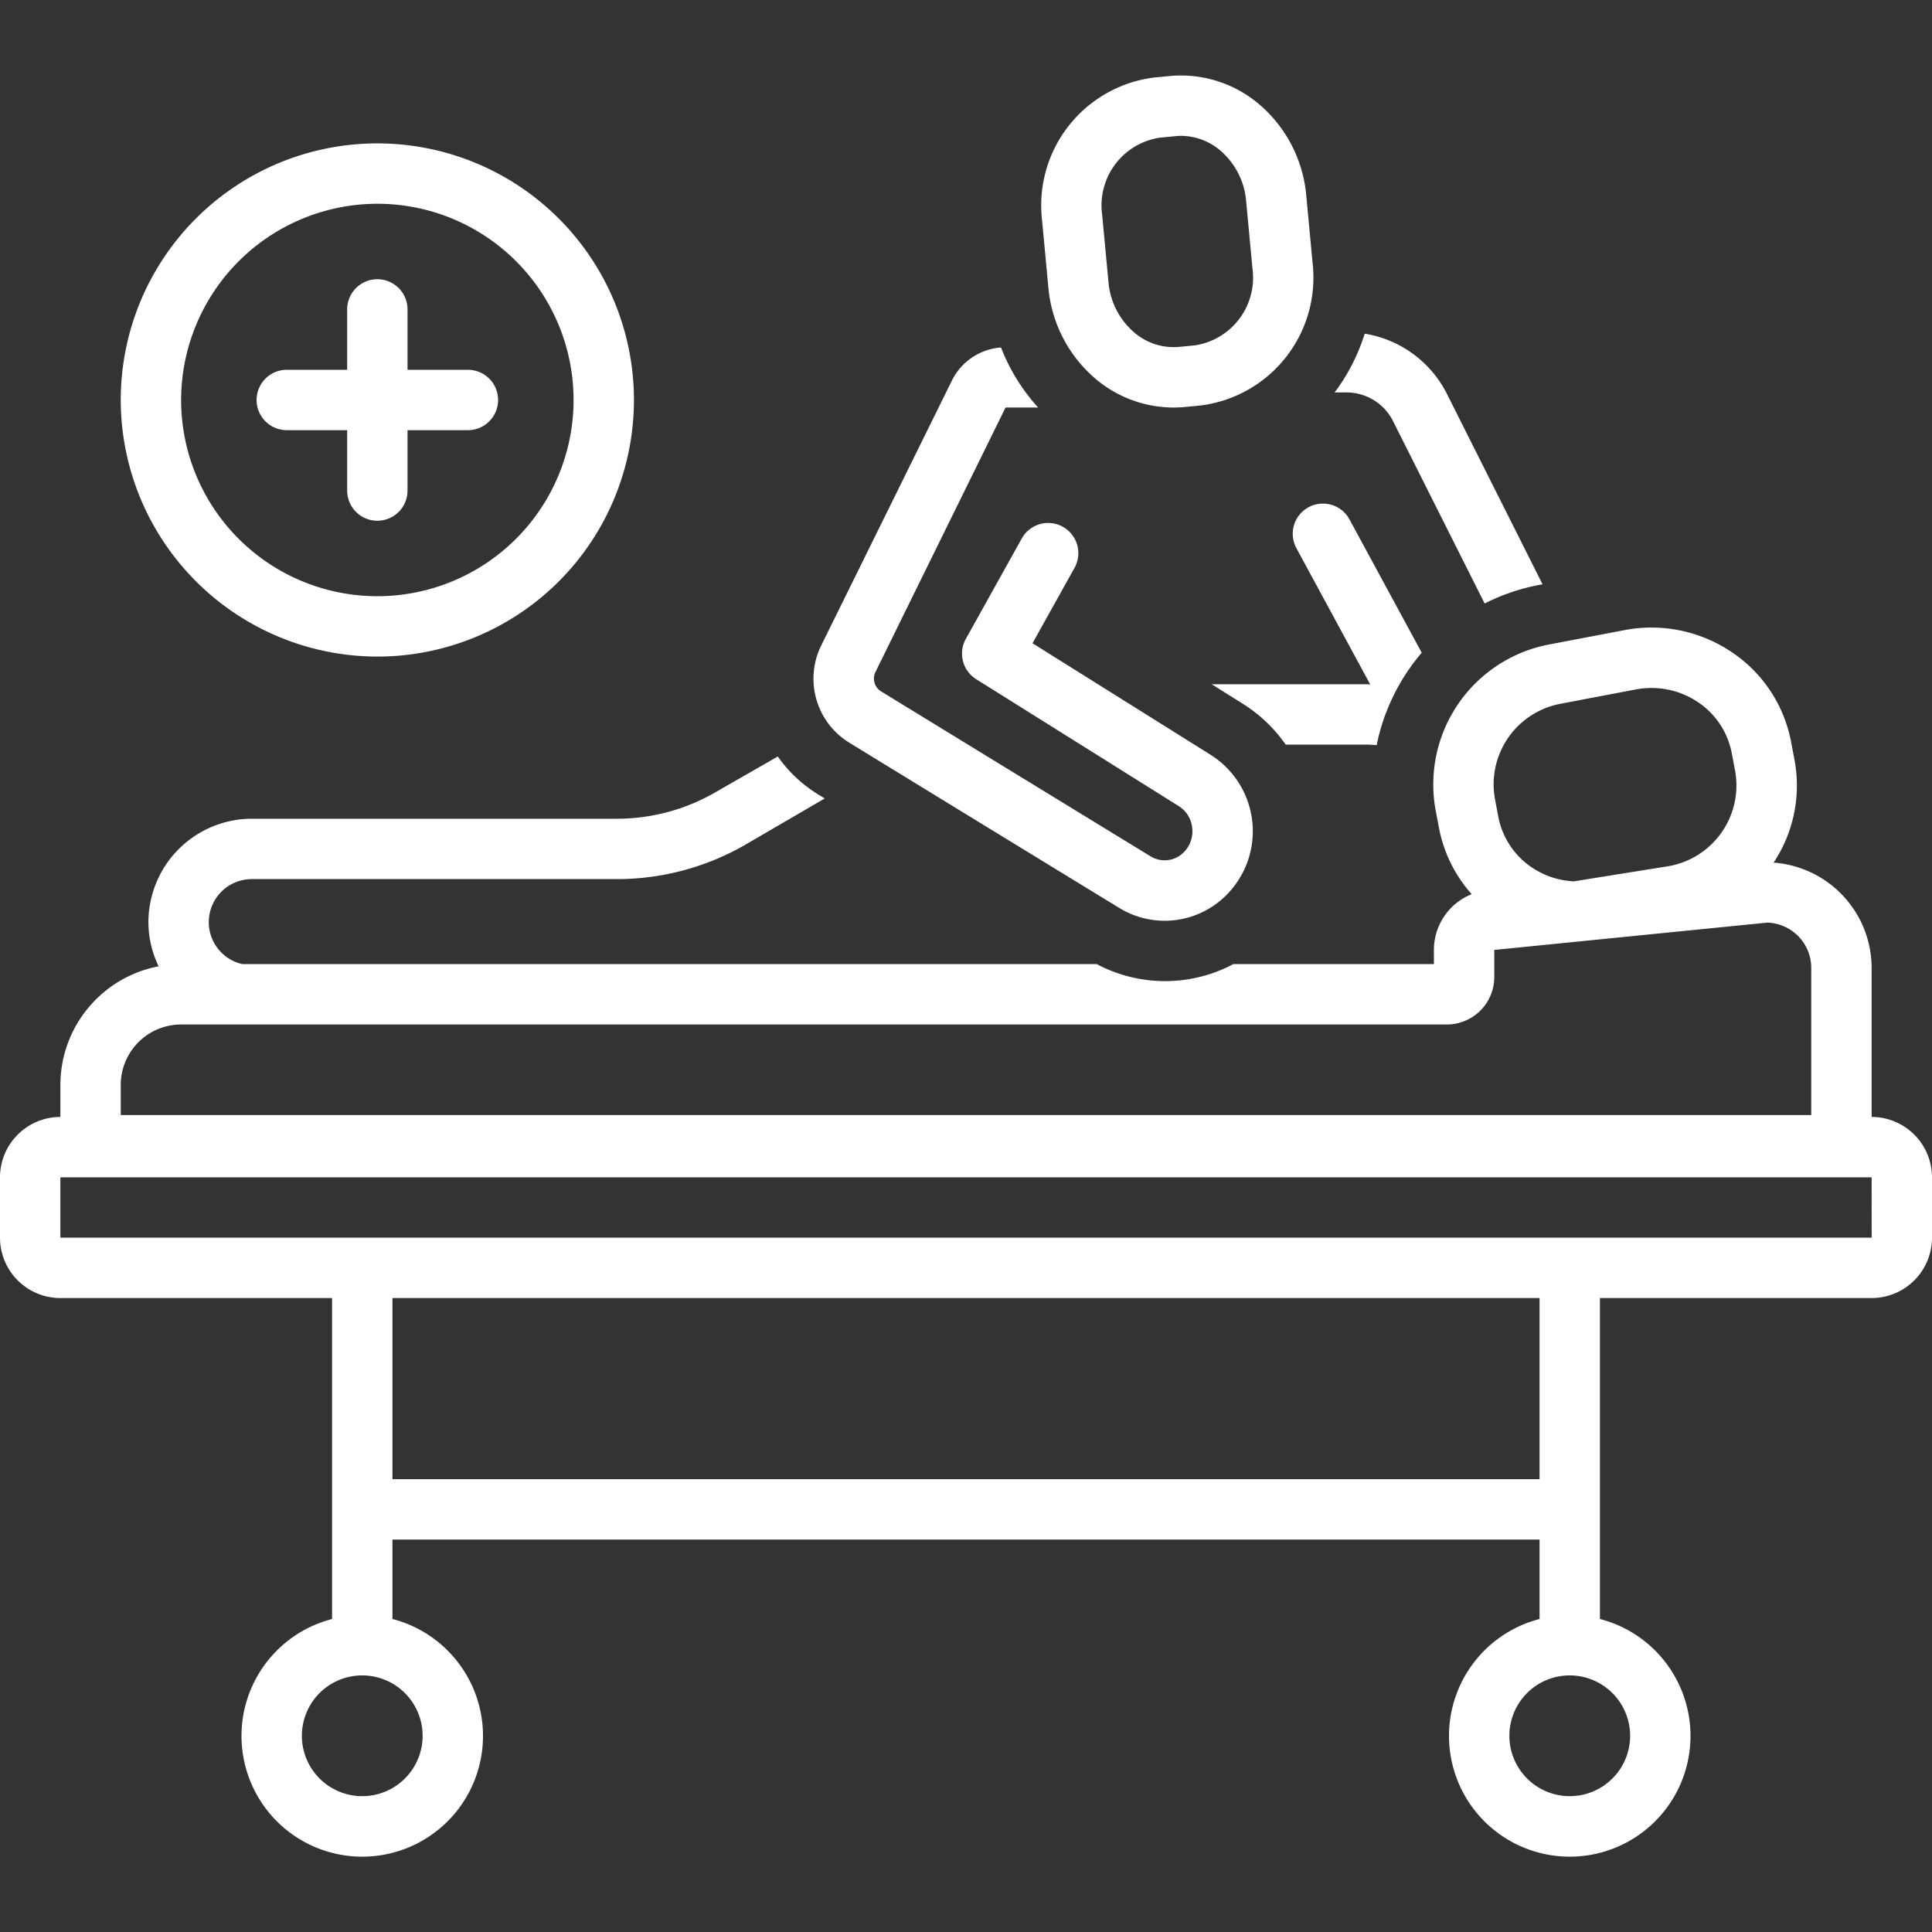 <?xml version="1.0" encoding="utf-8"?>
<svg xmlns="http://www.w3.org/2000/svg" xmlns:xlink="http://www.w3.org/1999/xlink" version="1.1" width="512" height="512" x="0" y="0" viewBox="0 0 128 128" style="enable-background:new 0 0 512 512" class="">
  <rect x="0" y="0" width="128" height="128" fill="#333333" stroke="none"/>
  <g>
    <path d="M25 43.5a17 17 0 1 0-17-17 17.019 17.019 0 0 0 17 17Zm0-30a13 13 0 1 1-13 13 13.015 13.015 0 0 1 13-13ZM66.62 27h2.16a12.778 12.778 0 0 1-2.46-3.978 3.95 3.95 0 0 0-3.261 2.206l-8.642 17.517a4.978 4.978 0 0 0 1.872 6.474c4.293 2.631 13.411 8.216 17.867 10.935a5.756 5.756 0 0 0 7.133-.893 5.983 5.983 0 0 0-1.062-9.24l-11.82-7.404 2.783-4.995a2 2 0 1 0-3.494-1.948l-3.708 6.656a2 2 0 0 0 .686 2.668l13.43 8.414a1.926 1.926 0 0 1 .882 1.42 1.974 1.974 0 0 1-.547 1.622 1.777 1.777 0 0 1-2.199.286c-4.454-2.72-13.57-8.302-17.861-10.931a.995.995 0 0 1-.374-1.295ZM86.541 12.93a8.975 8.975 0 0 0-3.161-6.058 7.997 7.997 0 0 0-5.889-1.835l-1.042.101a8.537 8.537 0 0 0-7.408 9.472l.418 4.462a8.975 8.975 0 0 0 3.161 6.057A8.019 8.019 0 0 0 77.745 27q.381 0 .764-.036l1.042-.101a8.537 8.537 0 0 0 7.408-9.472Zm-7.376 9.951-1.041.101a4.004 4.004 0 0 1-2.956-.937A4.945 4.945 0 0 1 73.44 18.7l-.418-4.462a4.538 4.538 0 0 1 3.812-5.117l1.041-.1a3.65 3.65 0 0 1 .372-.02 4.05 4.05 0 0 1 2.584.956 4.948 4.948 0 0 1 1.727 3.346l.418 4.462a4.538 4.538 0 0 1-3.812 5.117Z" fill="#ffffff" opacity="1" data-original="#000000" class=""/>
    <path d="M19 28.5h4v4a2 2 0 0 0 4 0v-4h4a2 2 0 0 0 0-4h-4v-4a2 2 0 0 0-4 0v4h-4a2 2 0 0 0 0 4ZM86.695 33.606a2 2 0 0 0-.805 2.712l4.892 9.03c-.095-.003-.187-.015-.282-.015H80.277l2.074 1.3a9.858 9.858 0 0 1 2.83 2.7H90.5c.24 0 .475.016.709.036a13.496 13.496 0 0 1 .606-2.114l.003.005a13.488 13.488 0 0 1 2.375-4.015l-4.786-8.833a2 2 0 0 0-2.712-.806ZM92.303 27.92l6.059 12.064a13.572 13.572 0 0 1 3.585-1.227l.25-.047-6.32-12.585a7.42 7.42 0 0 0-5.462-4.018A12.829 12.829 0 0 1 88.422 26h.784a3.45 3.45 0 0 1 3.097 1.92Z" fill="#ffffff" opacity="1" data-original="#000000" class=""/>
    <path d="M124 74v-9.875a7.005 7.005 0 0 0-6.494-6.974 9.211 9.211 0 0 0 1.387-6.79l-.228-1.202a9.205 9.205 0 0 0-3.897-5.93 9.507 9.507 0 0 0-7.166-1.477l-4.909.935a9.439 9.439 0 0 0-7.586 10.952l.228 1.203a9.165 9.165 0 0 0 2.169 4.4A3.972 3.972 0 0 0 95 62.935v.94H81.71a9.639 9.639 0 0 1-9.046 0H16.056a2.851 2.851 0 0 1 .631-5.632H40.88a17.032 17.032 0 0 0 8.458-2.253l5.303-3.09-.44-.27a9.032 9.032 0 0 1-2.67-2.51c-.102.06-.196.107-.304.175l-3.88 2.224a13.015 13.015 0 0 1-6.467 1.724H16.687a6.863 6.863 0 0 0-6.854 6.855 6.716 6.716 0 0 0 .677 2.922A8.01 8.01 0 0 0 4 71.875V74a4.004 4.004 0 0 0-4 4v4a4.004 4.004 0 0 0 4 4h18v21.263a8 8 0 1 0 4 0V102h76v5.263a8 8 0 1 0 4 0V86h18a4.004 4.004 0 0 0 4-4v-4a4.004 4.004 0 0 0-4-4Zm-20.559-27.383 4.909-.935a5.667 5.667 0 0 1 1.067-.101 5.487 5.487 0 0 1 3.1.954 5.24 5.24 0 0 1 2.218 3.368l.228 1.203a5.434 5.434 0 0 1-4.404 6.278l-6.29 1.008a5.459 5.459 0 0 1-2.785-.925 5.237 5.237 0 0 1-2.22-3.369l-.227-1.203a5.434 5.434 0 0 1 4.404-6.278ZM8 71.875a4.004 4.004 0 0 1 4-4h83.857A3.147 3.147 0 0 0 99 64.733v-1.797l18.087-1.81a3.004 3.004 0 0 1 2.913 3v9.75H8ZM28 115a4 4 0 1 1-4-4 4.004 4.004 0 0 1 4 4Zm-2-17V86h76v12Zm82 17a4 4 0 1 1-4-4 4.004 4.004 0 0 1 4 4Zm-4-33H4v-4h120l.003 4Z" fill="#ffffff" opacity="1" data-original="#000000" class=""/>
  </g>
</svg>